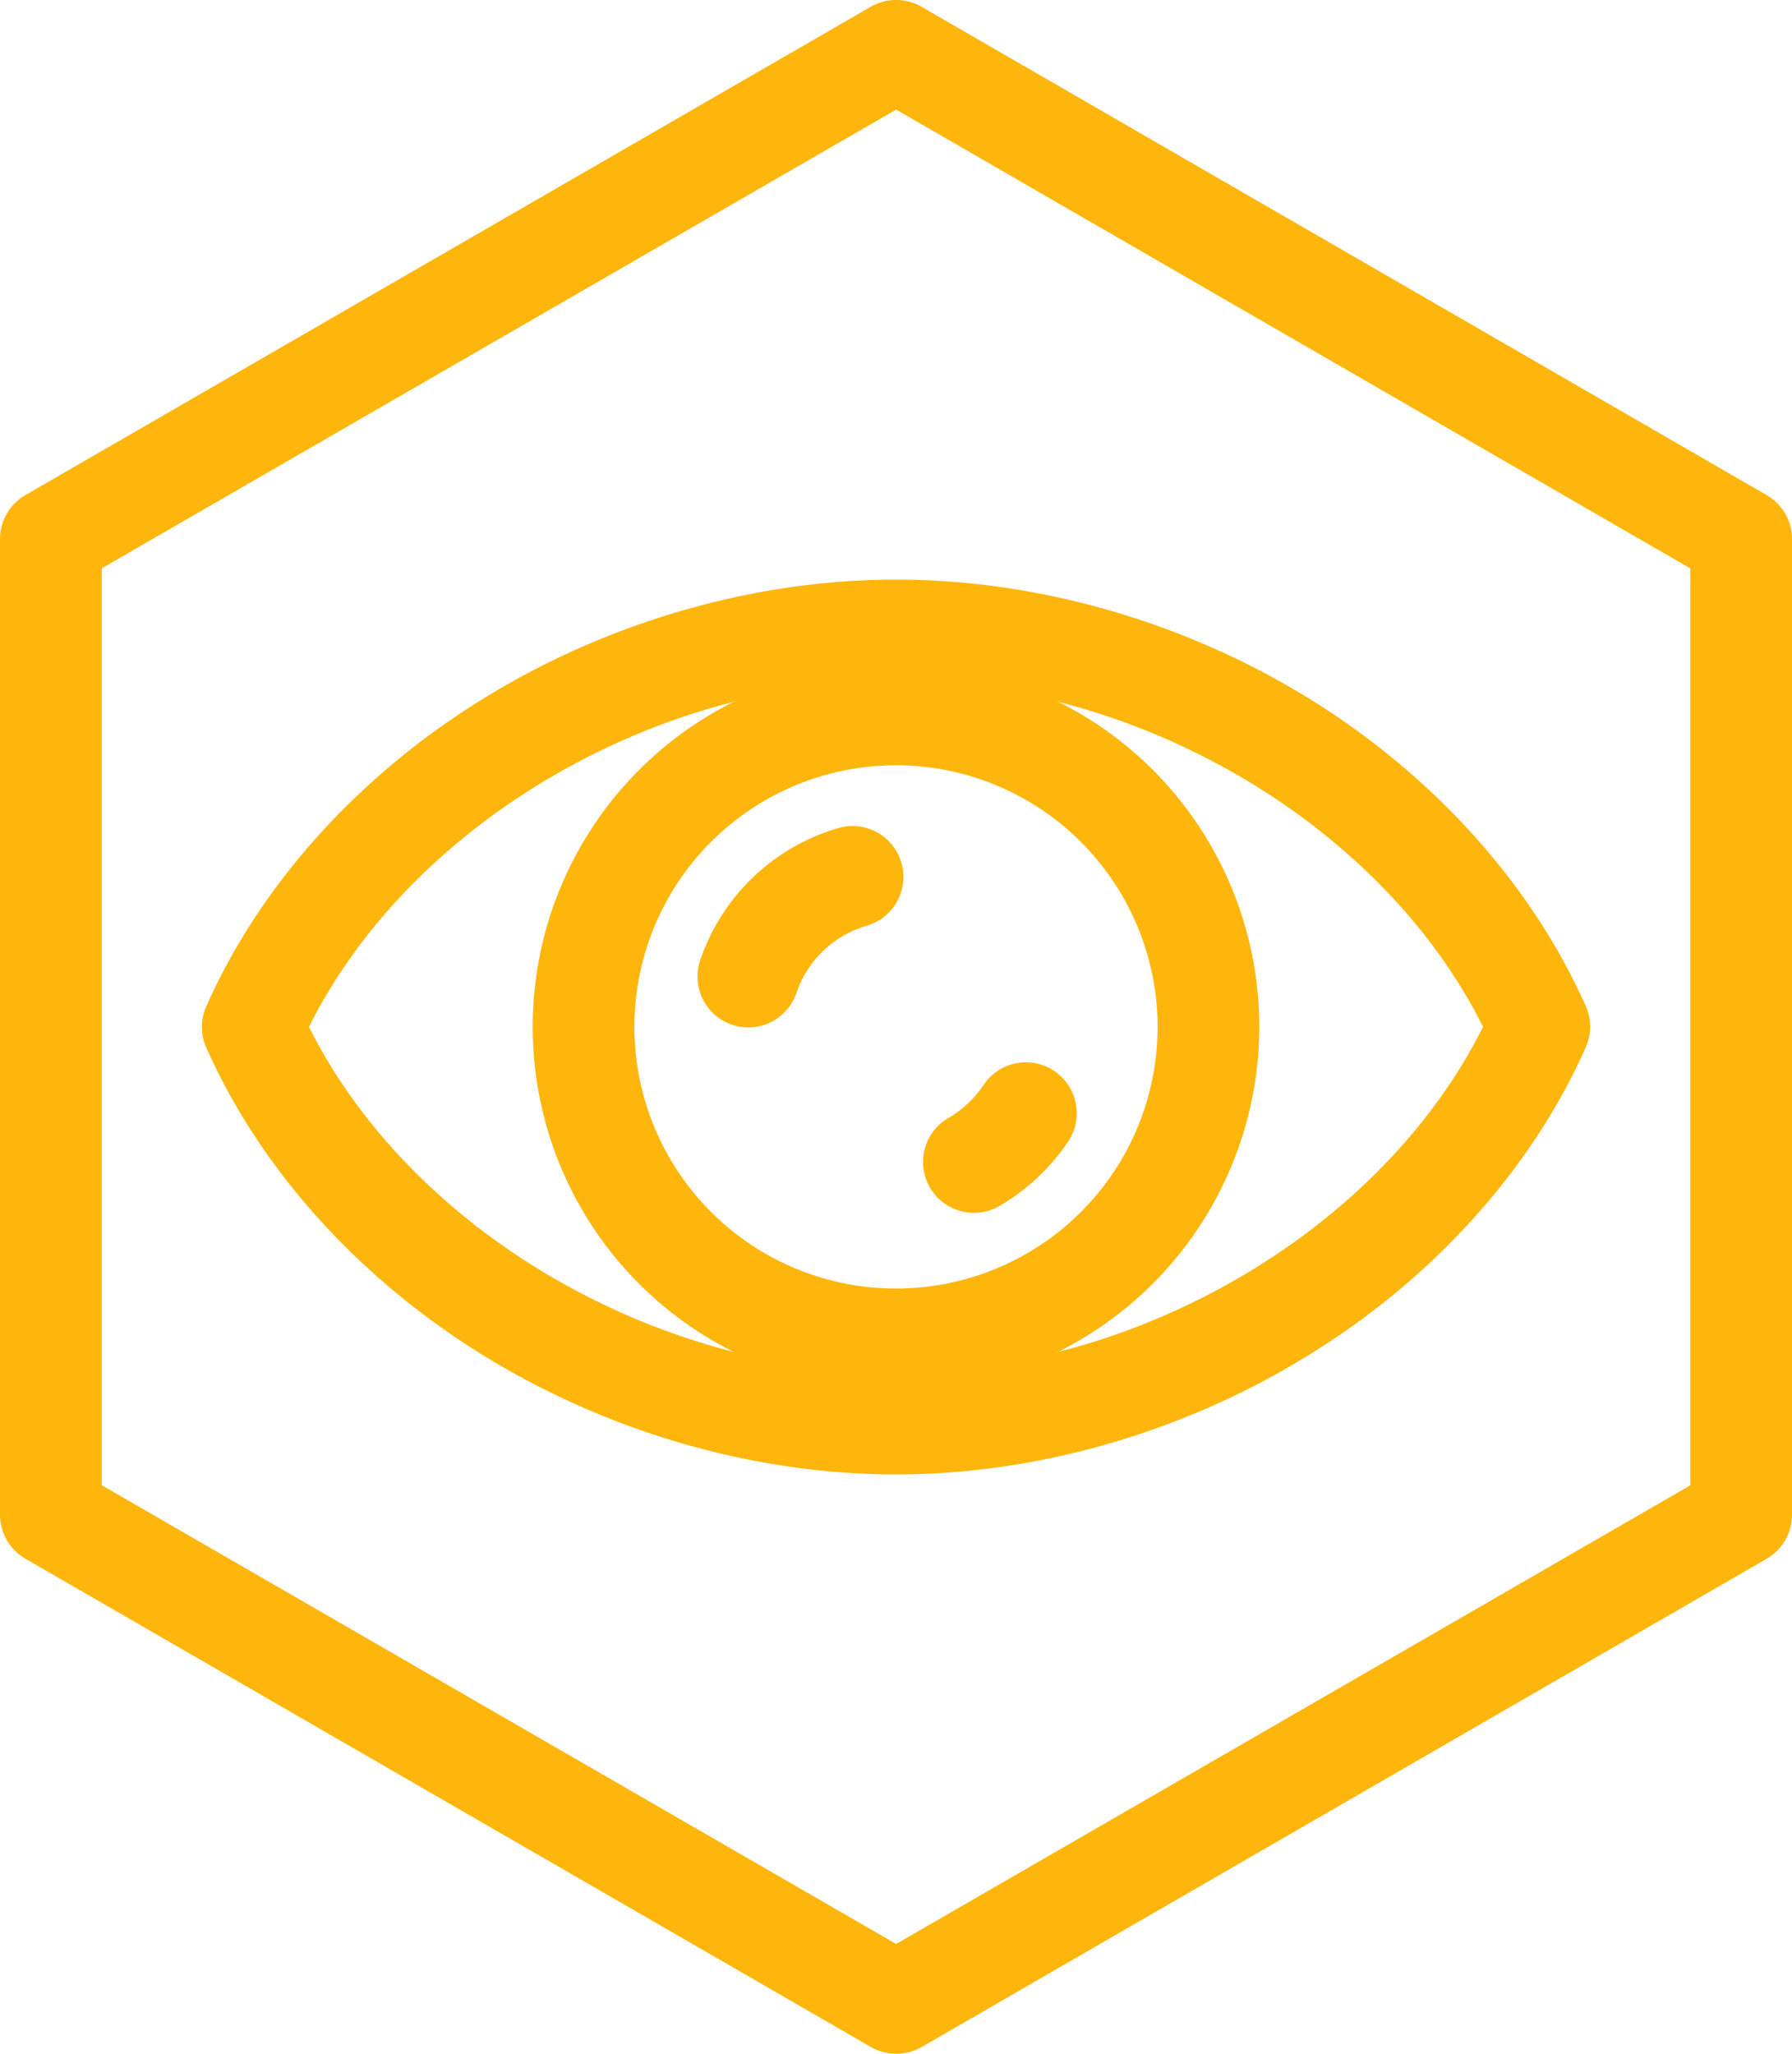 <svg xmlns="http://www.w3.org/2000/svg" viewBox="0 0 528.58 605.66"><defs><style>.cls-1{fill:#ffb60c;}</style></defs><title>eye</title><g id="Vrstva_2" data-name="Vrstva 2"><g id="Vrstva_2-2" data-name="Vrstva 2"><path class="cls-1" d="M264.33,605.66a15,15,0,0,1-7.5-2L7.5,459.69a15,15,0,0,1-7.5-13V159a15,15,0,0,1,7.5-13L256.83,2a15,15,0,0,1,15,0L521.09,146a15,15,0,0,1,7.49,13V446.71a15,15,0,0,1-7.49,13l-249.25,144A15,15,0,0,1,264.33,605.66ZM30,438l234.33,135.3L498.58,438.05V167.62L264.33,32.32,30,167.62Z"/><path class="cls-1" d="M264.29,410A107.16,107.16,0,1,1,371.45,302.83,107.28,107.28,0,0,1,264.29,410Zm0-184.31a77.16,77.16,0,1,0,77.16,77.15A77.24,77.24,0,0,0,264.29,225.68Z"/><path class="cls-1" d="M287.31,357.68a15,15,0,0,1-7.53-28,31.25,31.25,0,0,0,10.48-9.91,15,15,0,0,1,25.09,16.43,61.45,61.45,0,0,1-20.54,19.45A14.93,14.93,0,0,1,287.31,357.68Z"/><path class="cls-1" d="M220.73,303a14.82,14.82,0,0,1-4.83-.8,15,15,0,0,1-9.37-19,61,61,0,0,1,40.77-39,15,15,0,0,1,8.34,28.82,31,31,0,0,0-20.71,19.8A15,15,0,0,1,220.73,303Z"/><path class="cls-1" d="M264.29,434.83c-41.65,0-84.74-12.39-121.35-34.88-37-22.73-66.16-55.06-82.09-91a15,15,0,0,1,0-12.15c15.93-36,45.09-68.32,82.09-91,36.61-22.49,79.7-34.87,121.35-34.87S349,183.22,385.65,205.71c37,22.73,66.15,55.07,82.09,91a15,15,0,0,1,0,12.15c-15.94,36-45.09,68.31-82.09,91C349,422.44,305.94,434.83,264.29,434.83Zm-173.15-132c29.71,59.46,101.32,102,173.15,102s143.45-42.54,173.16-102c-29.71-59.46-101.33-102-173.16-102S120.85,243.37,91.14,302.83Z"/></g></g></svg>